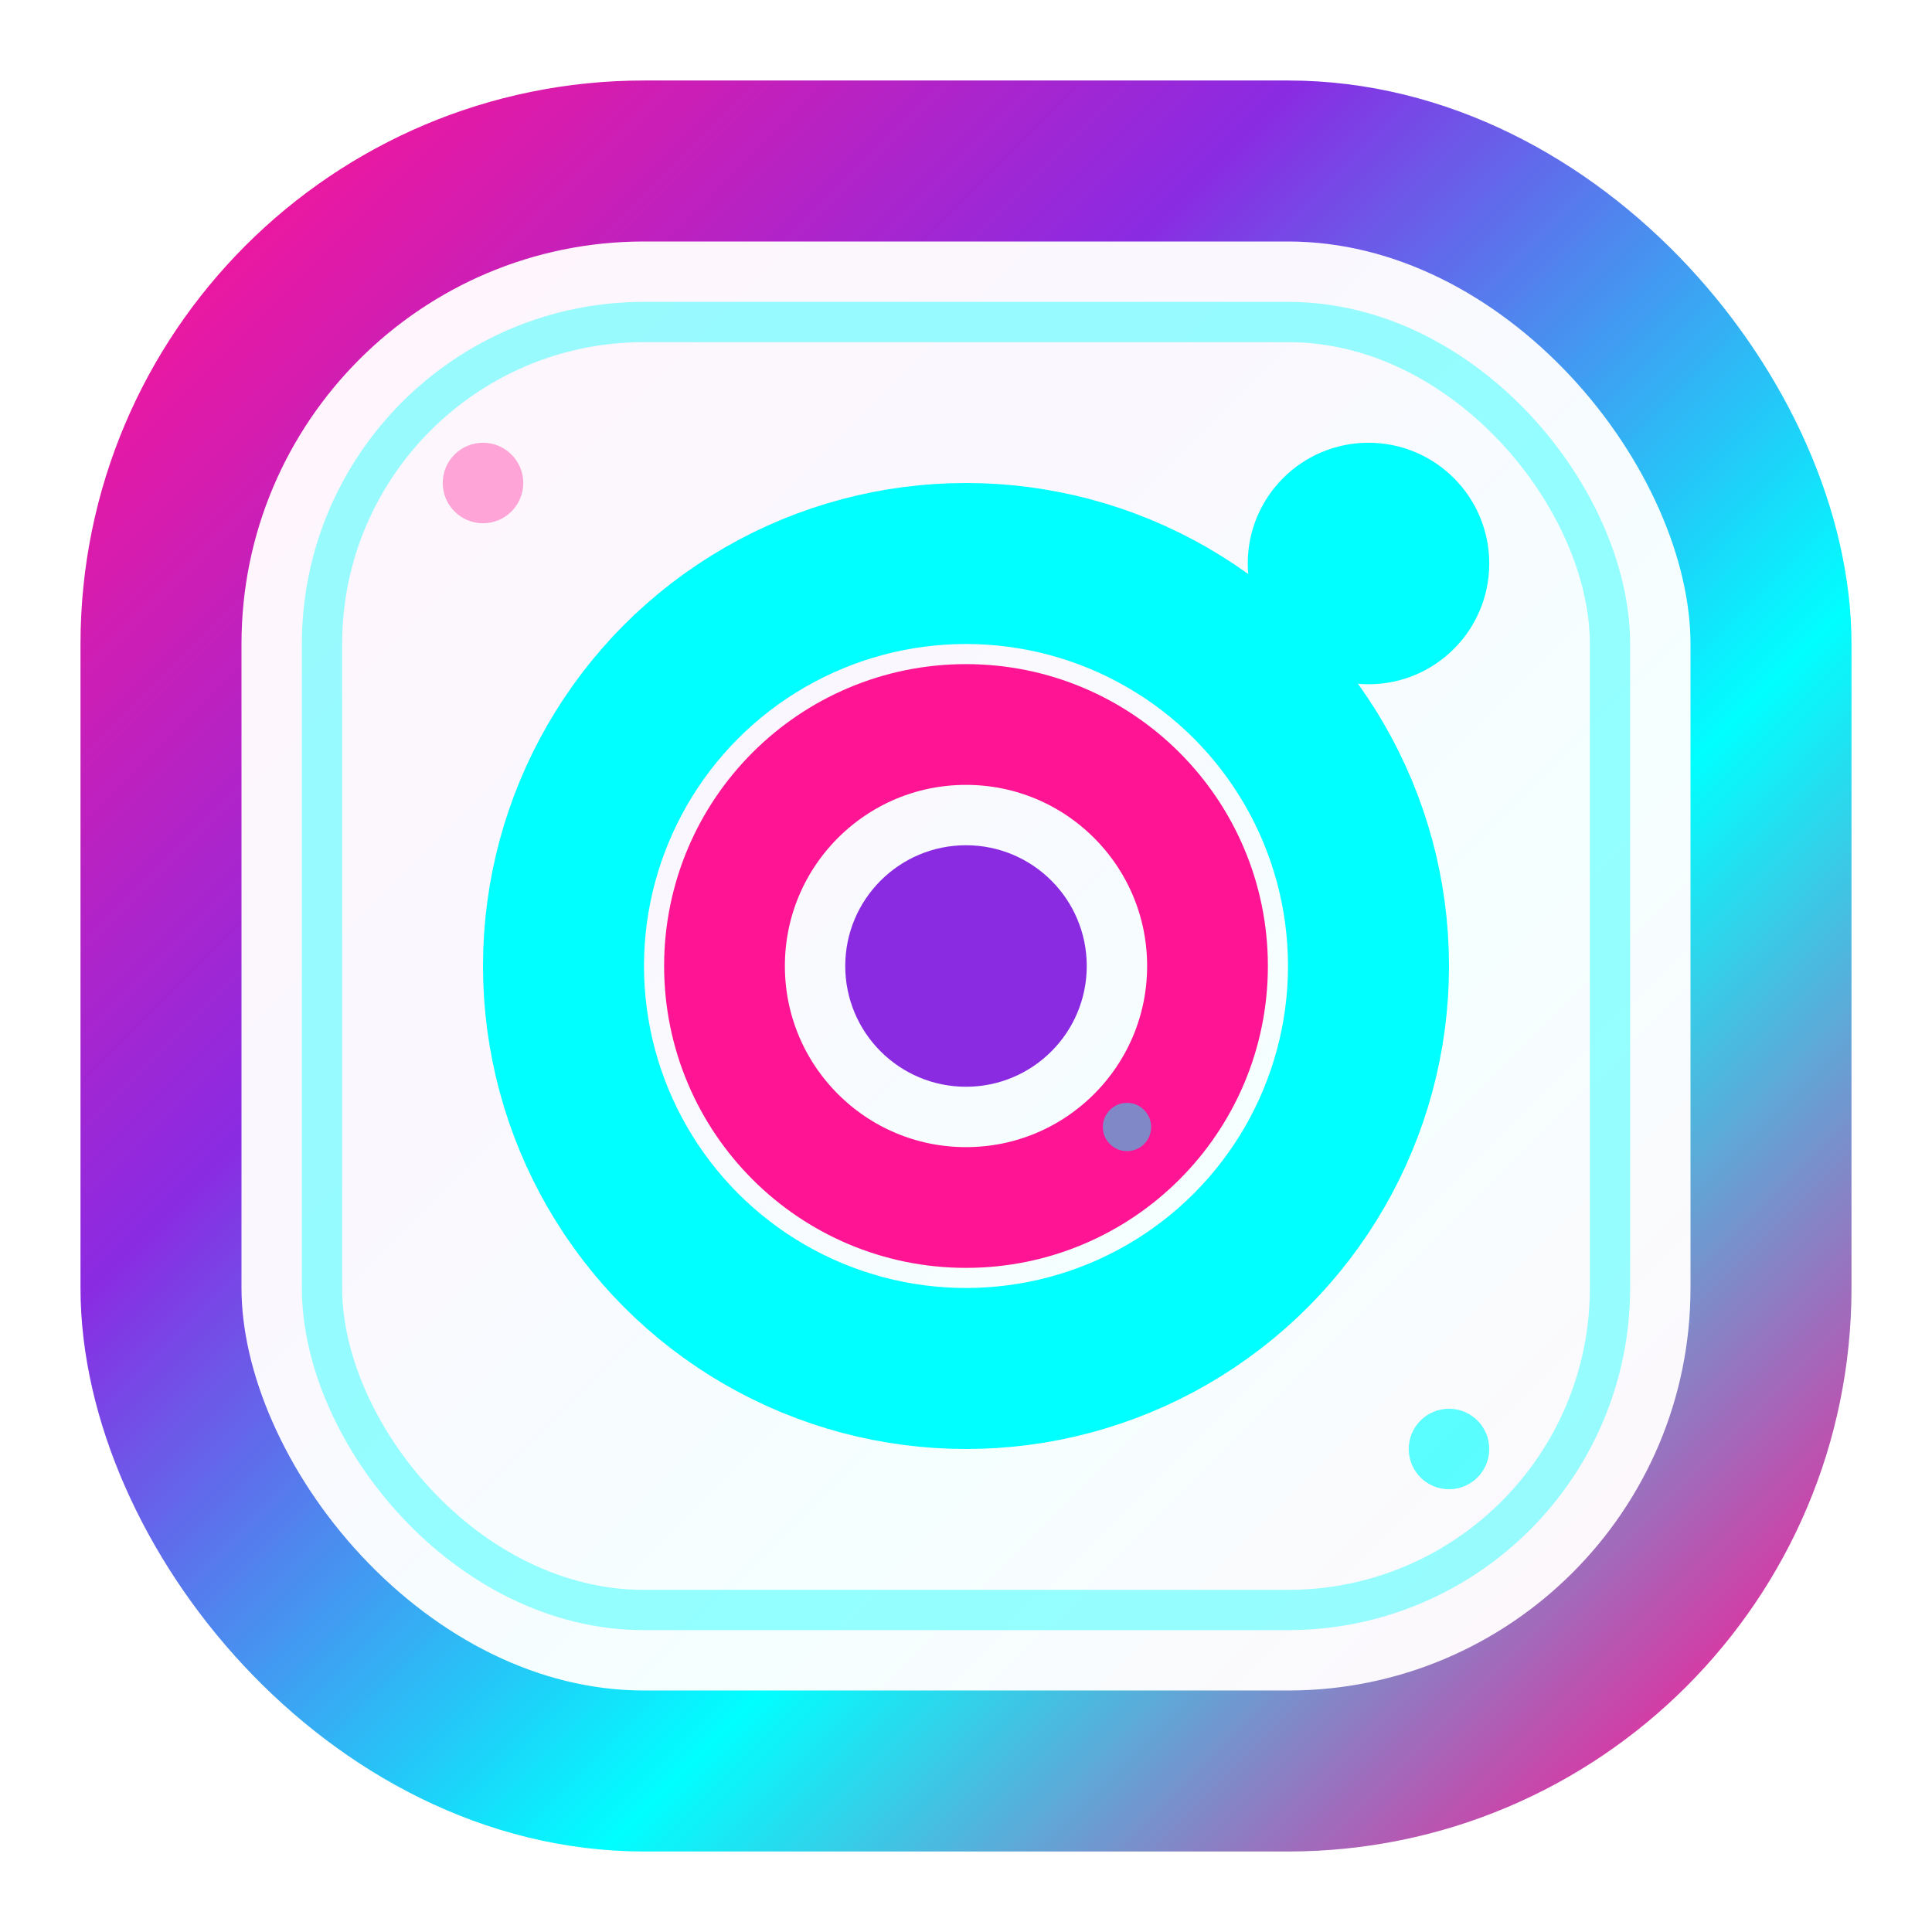 <svg width="24" height="24" viewBox="0 0 24 24" fill="none" xmlns="http://www.w3.org/2000/svg">
  <defs>
    <linearGradient id="instagramGradient" x1="0%" y1="0%" x2="100%" y2="100%">
      <stop offset="0%" style="stop-color:#FF1493;stop-opacity:1" />
      <stop offset="33%" style="stop-color:#8A2BE2;stop-opacity:1" />
      <stop offset="66%" style="stop-color:#00FFFF;stop-opacity:1" />
      <stop offset="100%" style="stop-color:#FF1493;stop-opacity:1" />
    </linearGradient>
    <filter id="glow">
      <feGaussianBlur stdDeviation="1.5" result="coloredBlur"/>
      <feMerge> 
        <feMergeNode in="coloredBlur"/>
        <feMergeNode in="SourceGraphic"/>
      </feMerge>
    </filter>
  </defs>
  
  <!-- Outer square -->
  <rect x="2" y="2" width="20" height="20" rx="6" 
        fill="none" 
        stroke="url(#instagramGradient)" 
        stroke-width="2" 
        filter="url(#glow)"/>
  
  <!-- Background -->
  <rect x="3" y="3" width="18" height="18" rx="5" 
        fill="url(#instagramGradient)" 
        opacity="0.2" 
        filter="url(#glow)"/>
  
  <!-- Camera lens (main circle) -->
  <circle cx="12" cy="12" r="5" 
          fill="none" 
          stroke="#00FFFF" 
          stroke-width="2" 
          filter="url(#glow)"/>
  
  <!-- Inner lens -->
  <circle cx="12" cy="12" r="3" 
          fill="none" 
          stroke="#FF1493" 
          stroke-width="1.5" 
          filter="url(#glow)"/>
  
  <!-- Lens center -->
  <circle cx="12" cy="12" r="1.5" 
          fill="#8A2BE2" 
          filter="url(#glow)"/>
  
  <!-- Camera flash -->
  <circle cx="17" cy="7" r="1.5" 
          fill="#00FFFF" 
          filter="url(#glow)"/>
  
  <!-- Lens reflections -->
  <circle cx="10" cy="10" r="0.5" 
          fill="#FF1493" 
          filter="url(#glow)" 
          opacity="0.8"/>
  <circle cx="14" cy="14" r="0.3" 
          fill="#00FFFF" 
          filter="url(#glow)" 
          opacity="0.7"/>
  
  <!-- Decorative corners -->
  <circle cx="6" cy="6" r="0.5" fill="#FF1493" filter="url(#glow)" opacity="0.6"/>
  <circle cx="18" cy="18" r="0.5" fill="#00FFFF" filter="url(#glow)" opacity="0.8"/>
  
  <!-- Inner frame glow -->
  <rect x="4" y="4" width="16" height="16" rx="4" 
        fill="none" 
        stroke="#00FFFF" 
        stroke-width="0.5" 
        opacity="0.4"/>
</svg>
